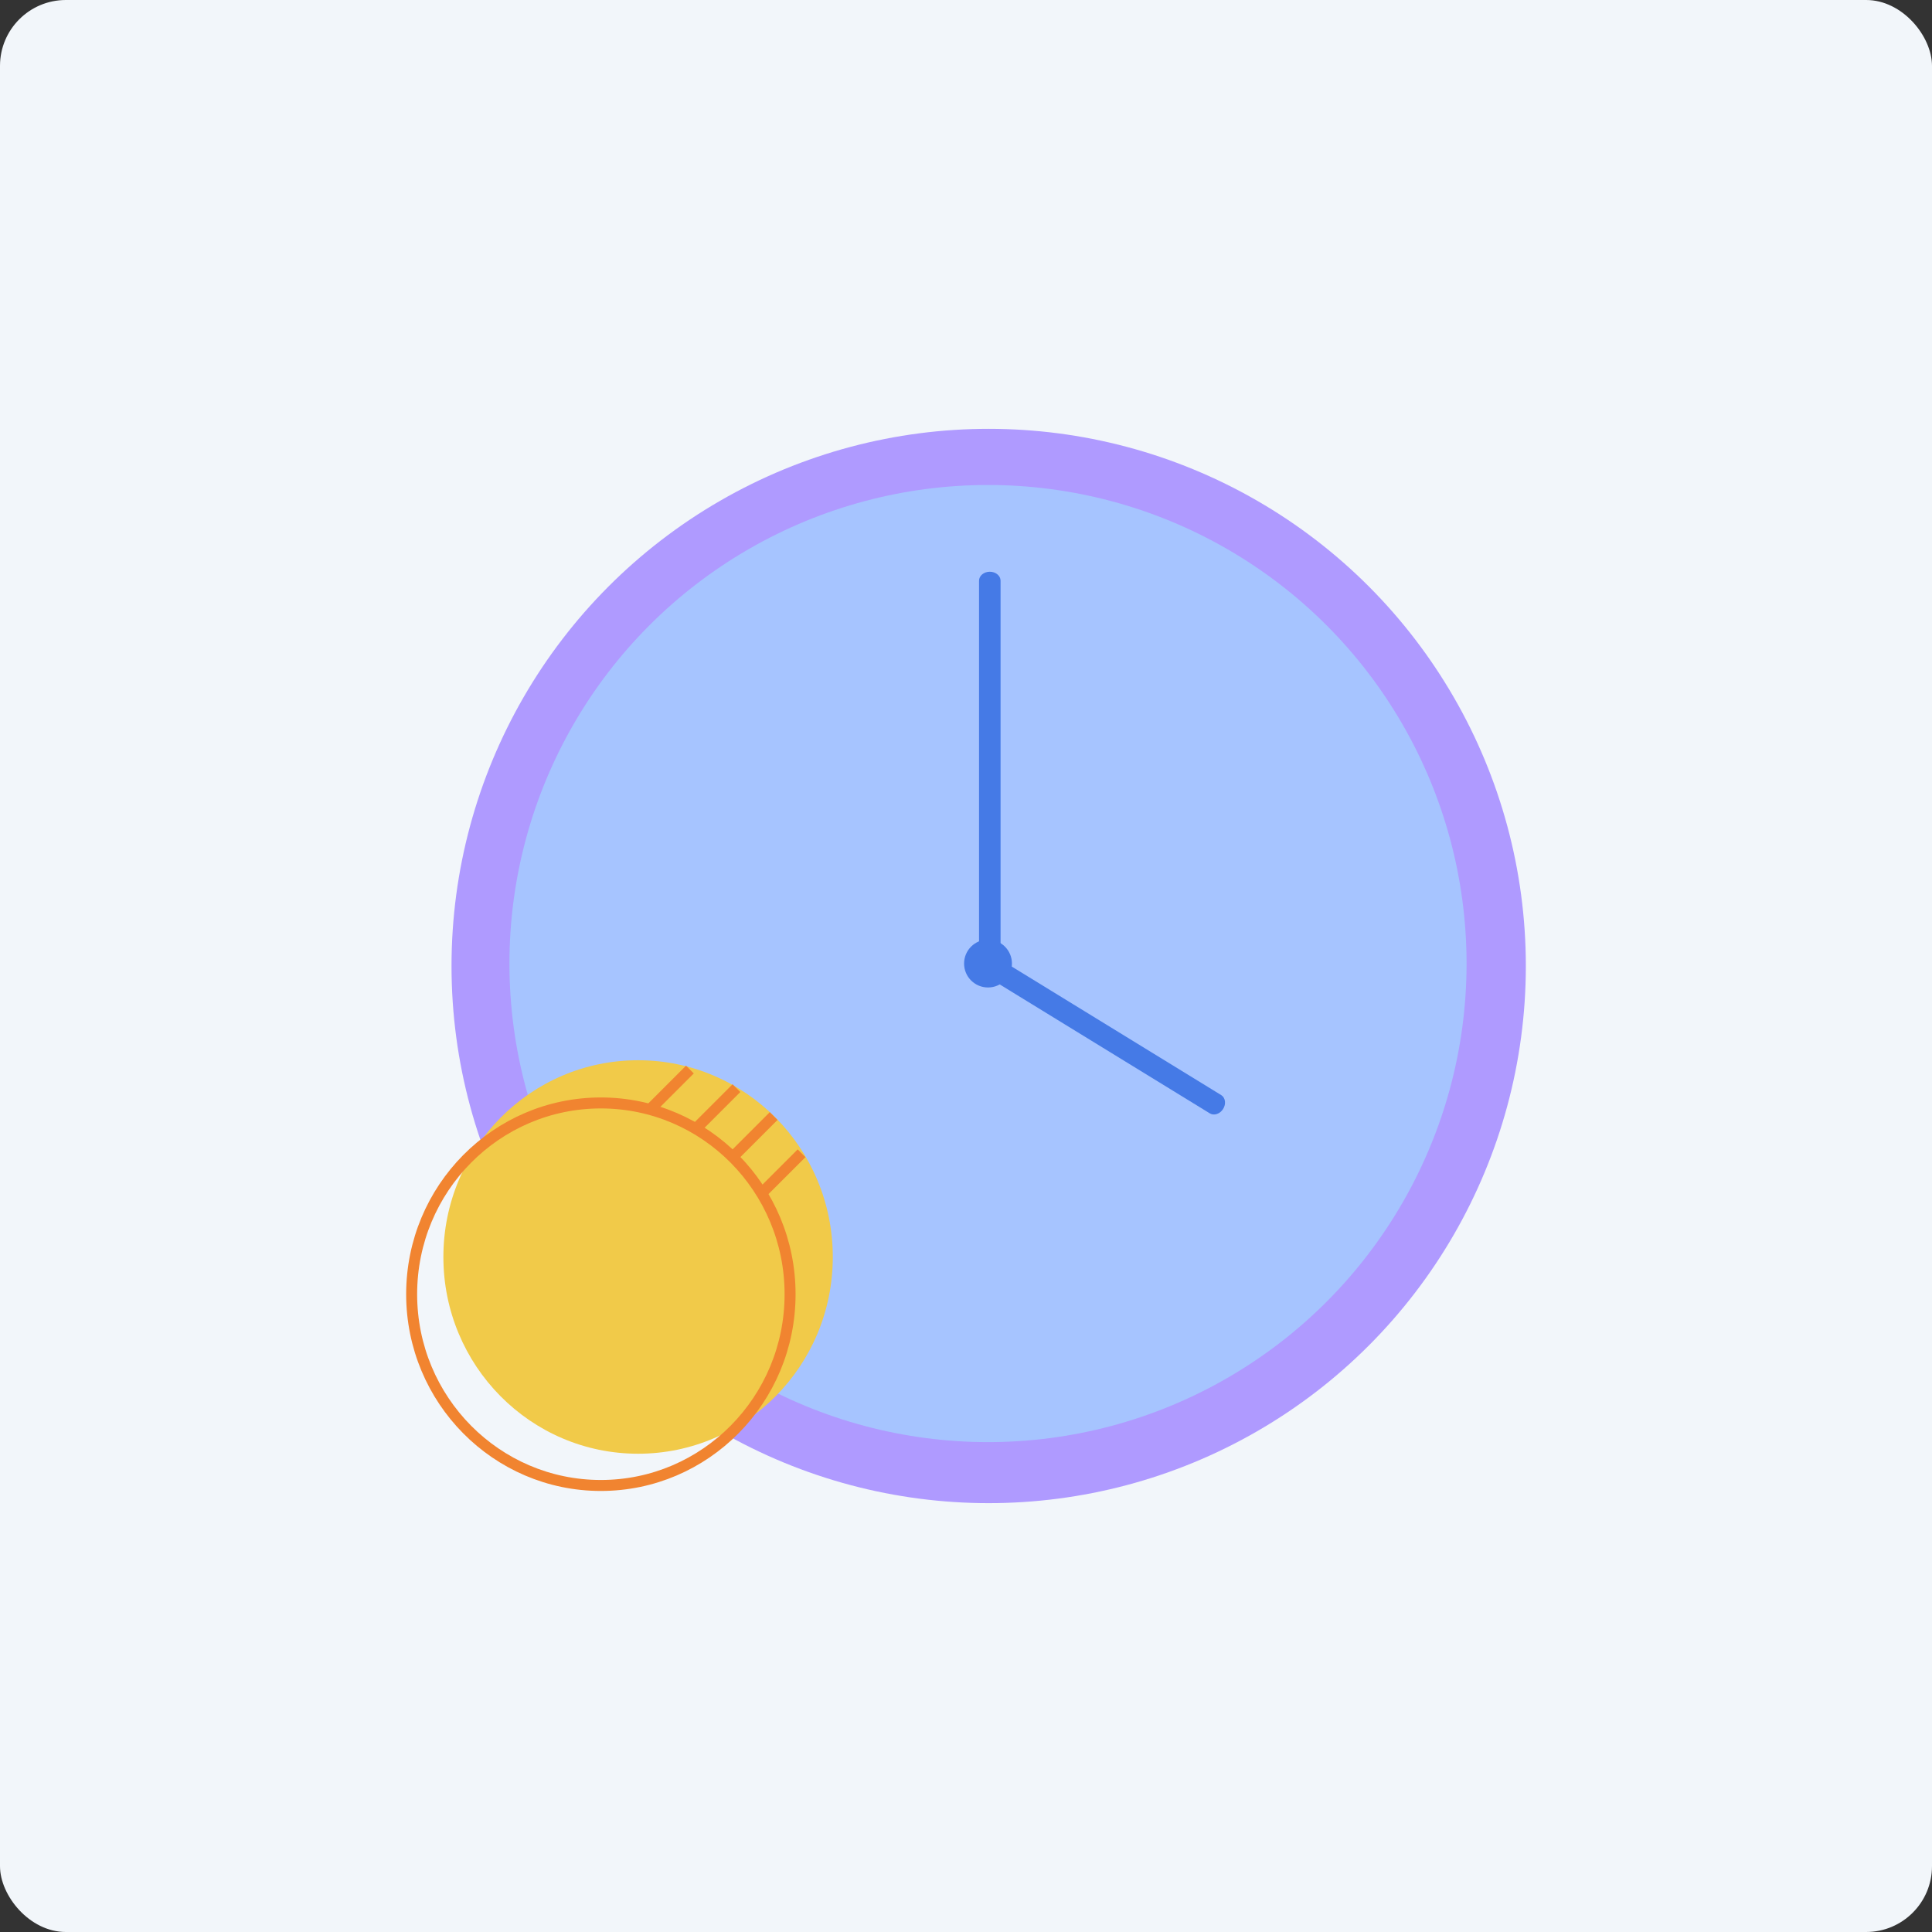 <?xml version="1.0" encoding="UTF-8"?> <svg xmlns="http://www.w3.org/2000/svg" width="176" height="176" viewBox="0 0 176 176" fill="none"><rect x="0" y="0" width="176" height="176" fill="#333333" stroke="none"/><rect width="176" height="176" rx="6" fill="#F2F6FA"></rect><circle r="48.934" transform="matrix(1 0 0 -1 90.066 87.999)" fill="#AF9AFF"></circle><circle r="43.596" transform="matrix(1 0 0 -1 90.004 87.777)" fill="#A6C4FF"></circle><circle cx="90.005" cy="87.776" r="1.68" transform="rotate(-180 90.005 87.776)" fill="#457AE6" stroke="#457AE6"></circle><path fill-rule="evenodd" clip-rule="evenodd" d="M90.168 52.083C90.71 52.083 91.149 52.449 91.149 52.9V87.777C91.149 88.229 90.71 88.595 90.168 88.595C89.627 88.595 89.188 88.229 89.188 87.777V52.9C89.188 52.449 89.627 52.083 90.168 52.083Z" fill="#457AE6"></path><path fill-rule="evenodd" clip-rule="evenodd" d="M111.417 101.033C111.125 101.489 110.58 101.661 110.199 101.417L89.6 88.775C89.22 88.532 89.149 87.965 89.441 87.508C89.734 87.052 90.279 86.88 90.659 87.124L111.258 99.766C111.638 100.009 111.709 100.577 111.417 101.033Z" fill="#457AE6"></path><ellipse cx="58.128" cy="114.508" rx="17.737" ry="17.923" fill="#F1CA49"></ellipse><path d="M71.974 117.899C71.974 127.526 64.252 135.322 54.737 135.322C45.222 135.322 37.5 127.526 37.5 117.899C37.5 108.271 45.222 100.476 54.737 100.476C64.252 100.476 71.974 108.271 71.974 117.899Z" stroke="#F18430"></path><path d="M66.664 105.483L70.478 101.669" stroke="#F18430"></path><path d="M69.206 108.873L73.02 105.06" stroke="#F18430"></path><path d="M63.273 102.942L67.087 99.128" stroke="#F18430"></path><path d="M59.035 101.246L62.849 97.432" stroke="#F18430"></path></svg> 